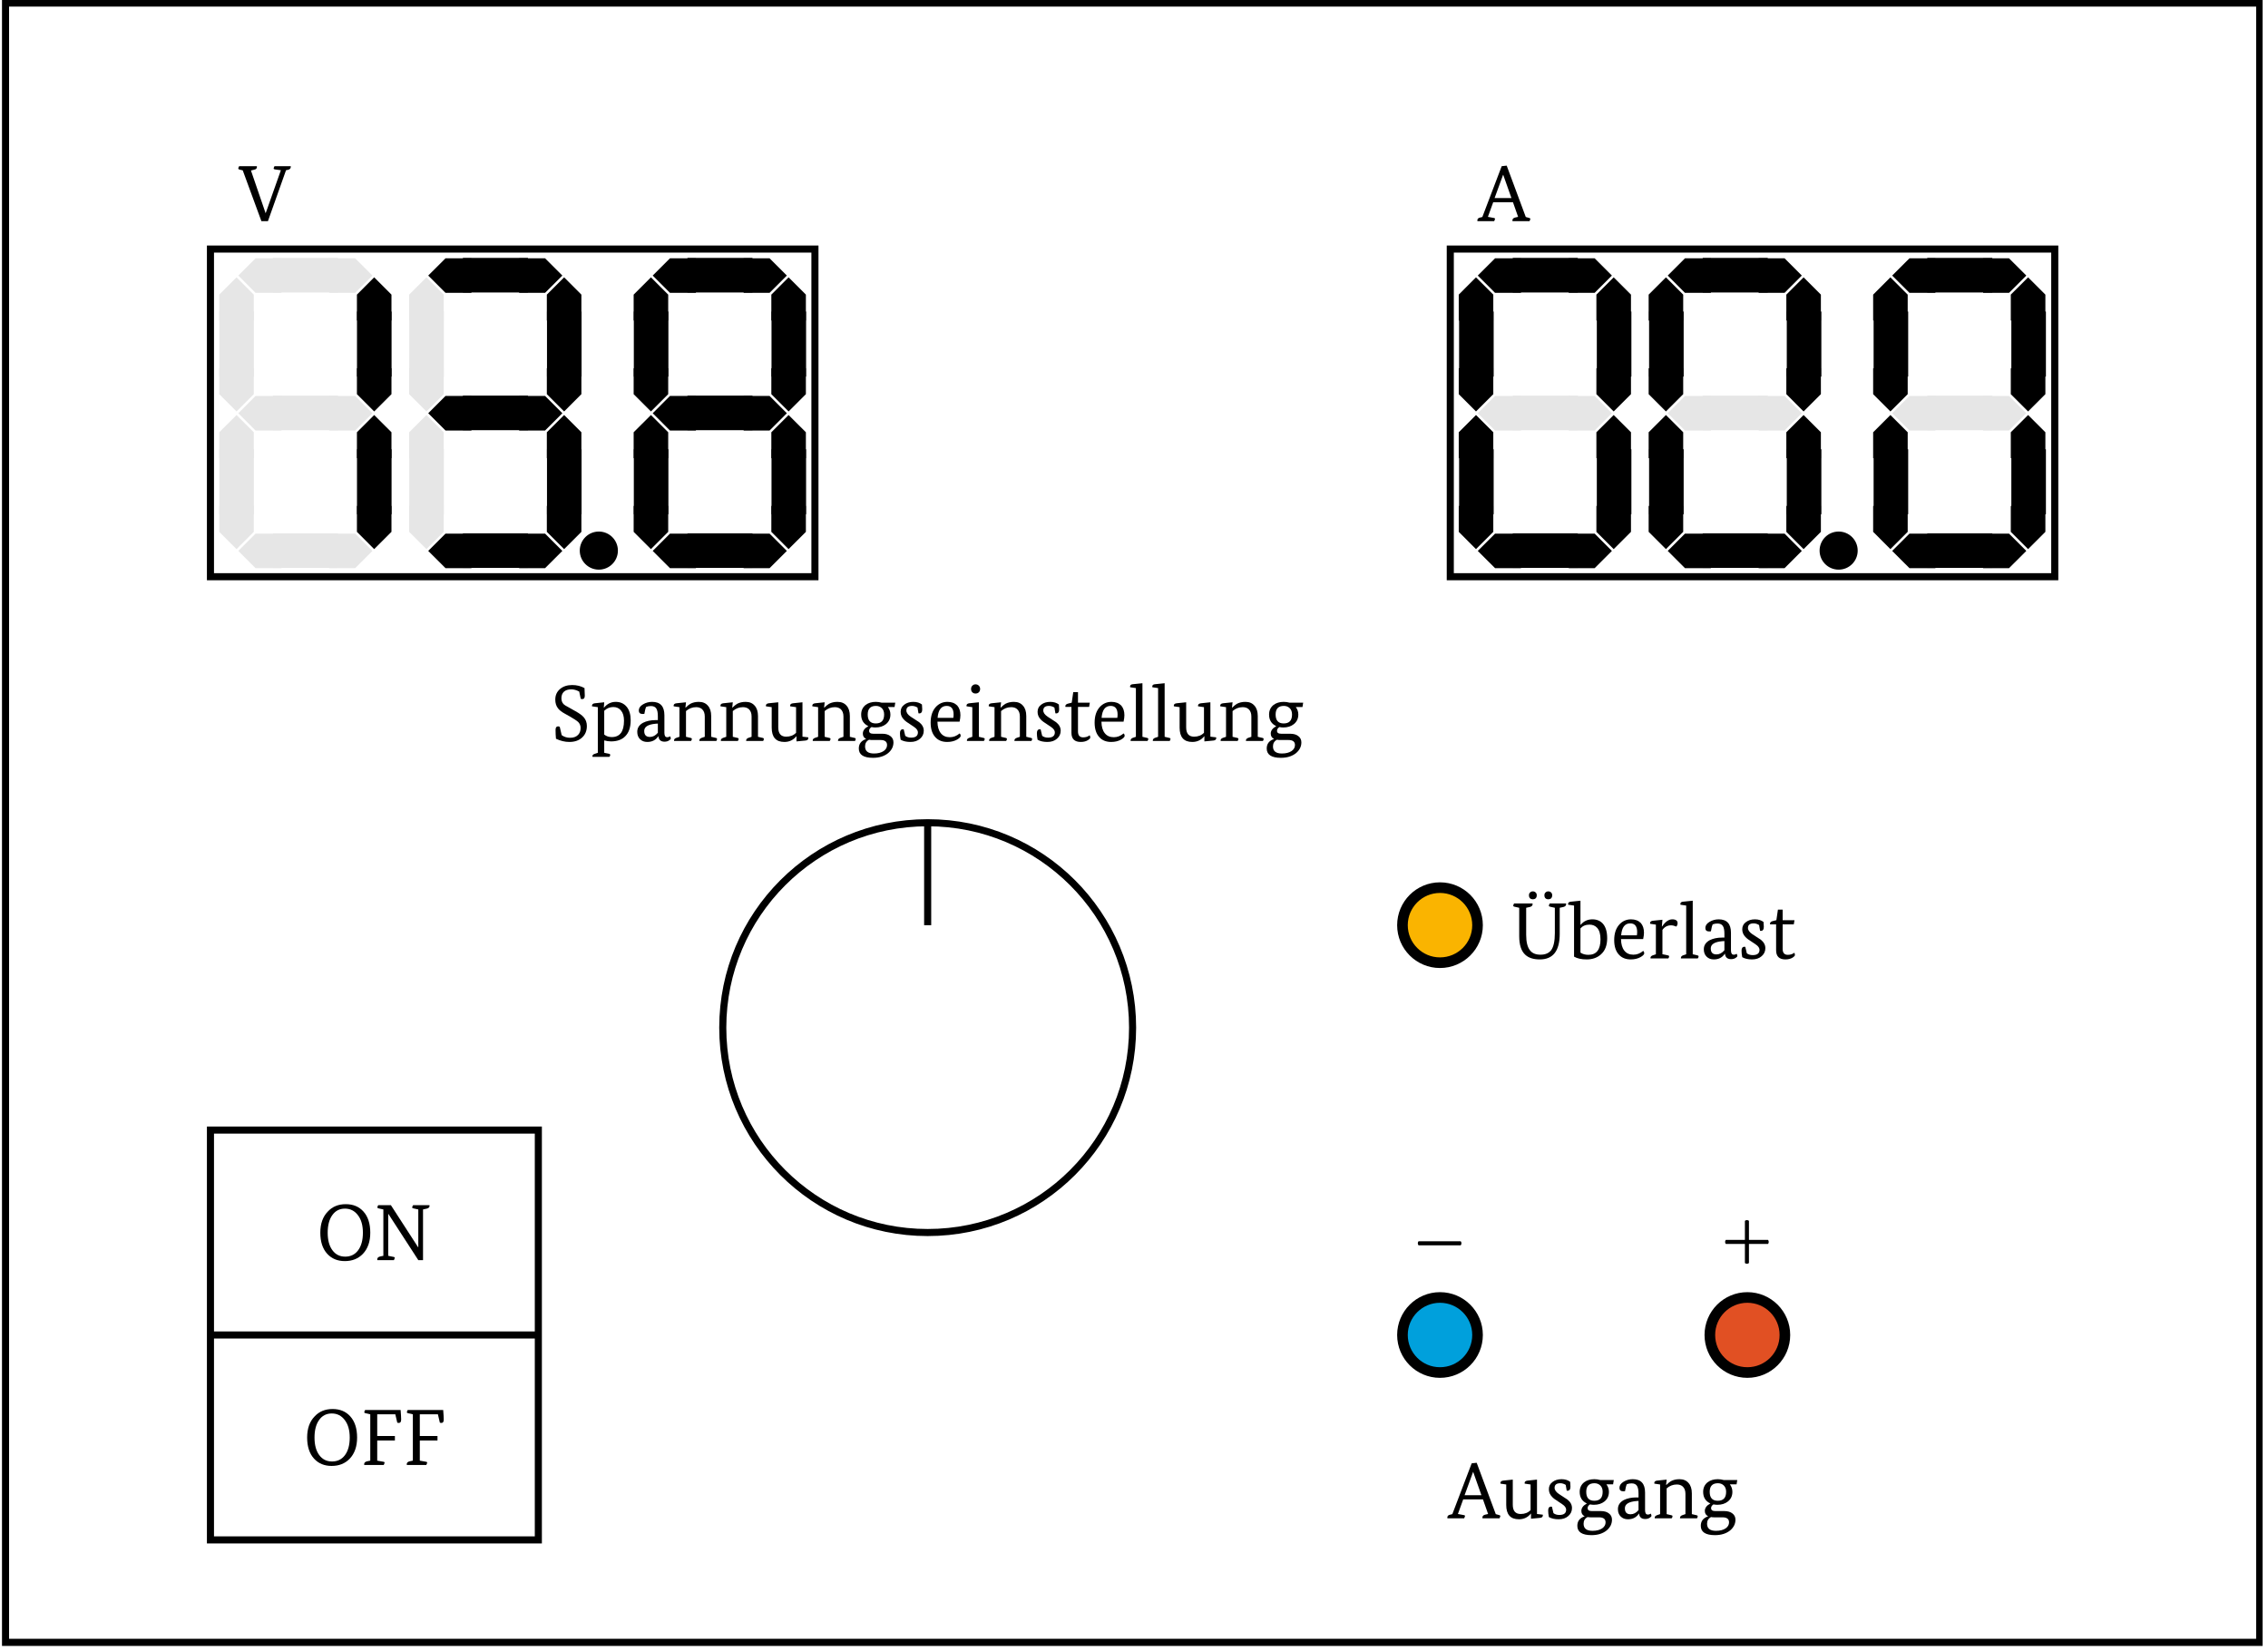<?xml version="1.0" encoding="UTF-8"?>
<svg xmlns="http://www.w3.org/2000/svg" xmlns:xlink="http://www.w3.org/1999/xlink" width="254.617" height="185.393" viewBox="0 0 254.617 185.393">
<defs>
<g>
<g id="glyph-0-0">
<path d="M 5.844 -6.172 C 5.844 -6.141 5.844 -6.113 5.844 -6.094 C 5.844 -5.926 5.742 -5.816 5.547 -5.766 L 5.312 -5.719 L 3.281 0 L 2.547 0 L 0.453 -5.703 L 0.078 -5.797 C -0.004 -5.816 -0.047 -5.859 -0.047 -5.922 C -0.047 -5.973 -0.012 -6.055 0.047 -6.172 L 2.031 -6.172 C 2.039 -6.141 2.047 -6.113 2.047 -6.094 C 2.047 -5.926 1.945 -5.82 1.75 -5.781 L 1.375 -5.688 L 3.016 -0.906 L 3.031 -0.906 L 4.734 -5.719 L 4.047 -5.812 C 3.961 -5.832 3.922 -5.867 3.922 -5.922 C 3.922 -5.961 3.953 -6.047 4.016 -6.172 Z M 5.844 -6.172 "/>
</g>
<g id="glyph-0-1">
<path d="M 4.484 -0.484 L 3.906 -2.125 L 1.688 -2.125 L 1.094 -0.484 L 1.766 -0.359 C 1.848 -0.348 1.891 -0.316 1.891 -0.266 C 1.891 -0.223 1.859 -0.133 1.797 0 L -0.078 0 C -0.086 -0.02 -0.094 -0.047 -0.094 -0.078 C -0.094 -0.254 0.008 -0.363 0.219 -0.406 L 0.469 -0.469 L 2.641 -6.172 L 3.203 -6.234 L 5.344 -0.469 L 5.734 -0.359 C 5.816 -0.336 5.859 -0.305 5.859 -0.266 C 5.859 -0.234 5.828 -0.145 5.766 0 L 3.859 0 C 3.848 -0.02 3.844 -0.047 3.844 -0.078 C 3.844 -0.242 3.941 -0.352 4.141 -0.406 Z M 1.844 -2.594 L 3.734 -2.594 L 2.812 -5.203 L 2.797 -5.203 Z M 1.844 -2.594 "/>
</g>
<g id="glyph-0-2">
<path d="M 2.453 -6.172 C 2.453 -6.141 2.453 -6.113 2.453 -6.094 C 2.453 -5.938 2.352 -5.832 2.156 -5.781 L 1.734 -5.688 L 1.734 -2.656 C 1.734 -1.852 1.875 -1.273 2.156 -0.922 C 2.406 -0.586 2.801 -0.422 3.344 -0.422 C 3.883 -0.422 4.285 -0.594 4.547 -0.938 C 4.816 -1.32 4.953 -1.953 4.953 -2.828 L 4.953 -5.688 L 4.406 -5.812 C 4.32 -5.832 4.281 -5.867 4.281 -5.922 C 4.281 -5.973 4.312 -6.055 4.375 -6.172 L 6.219 -6.172 C 6.219 -6.141 6.219 -6.113 6.219 -6.094 C 6.219 -5.938 6.117 -5.832 5.922 -5.781 L 5.5 -5.688 L 5.5 -2.766 C 5.5 -0.848 4.754 0.109 3.266 0.109 C 2.547 0.109 2 -0.066 1.625 -0.422 C 1.176 -0.836 0.953 -1.531 0.953 -2.5 L 0.953 -5.688 L 0.406 -5.812 C 0.32 -5.832 0.281 -5.867 0.281 -5.922 C 0.281 -5.973 0.312 -6.055 0.375 -6.172 Z M 2.484 -6.641 C 2.359 -6.641 2.254 -6.676 2.172 -6.75 C 2.086 -6.832 2.047 -6.945 2.047 -7.094 C 2.047 -7.227 2.086 -7.332 2.172 -7.406 C 2.254 -7.488 2.359 -7.531 2.484 -7.531 C 2.609 -7.531 2.711 -7.488 2.797 -7.406 C 2.879 -7.332 2.922 -7.227 2.922 -7.094 C 2.922 -6.945 2.879 -6.832 2.797 -6.75 C 2.711 -6.676 2.609 -6.641 2.484 -6.641 Z M 4.219 -6.641 C 4.094 -6.641 3.988 -6.676 3.906 -6.75 C 3.82 -6.832 3.781 -6.945 3.781 -7.094 C 3.781 -7.227 3.82 -7.332 3.906 -7.406 C 3.988 -7.488 4.094 -7.531 4.219 -7.531 C 4.344 -7.531 4.445 -7.488 4.531 -7.406 C 4.613 -7.332 4.656 -7.227 4.656 -7.094 C 4.656 -6.945 4.613 -6.832 4.531 -6.75 C 4.445 -6.676 4.344 -6.641 4.219 -6.641 Z M 4.219 -6.641 "/>
</g>
<g id="glyph-0-3">
<path d="M 0.656 -5.938 L 0 -6.031 C -0.008 -6.051 -0.016 -6.078 -0.016 -6.109 C -0.016 -6.273 0.098 -6.363 0.328 -6.375 L 1.375 -6.484 L 1.375 -3.781 L 1.406 -3.781 C 1.738 -4.188 2.176 -4.391 2.719 -4.391 C 3.195 -4.391 3.582 -4.234 3.875 -3.922 C 4.207 -3.555 4.375 -3.004 4.375 -2.266 C 4.375 -1.473 4.141 -0.867 3.672 -0.453 C 3.254 -0.078 2.723 0.109 2.078 0.109 C 1.484 0.109 1.008 0.004 0.656 -0.203 Z M 2.391 -3.797 C 1.961 -3.797 1.625 -3.656 1.375 -3.375 L 1.375 -0.656 C 1.625 -0.488 1.922 -0.406 2.266 -0.406 C 3.172 -0.406 3.625 -0.988 3.625 -2.156 C 3.625 -2.727 3.5 -3.156 3.25 -3.438 C 3.031 -3.676 2.742 -3.797 2.391 -3.797 Z M 2.391 -3.797 "/>
</g>
<g id="glyph-0-4">
<path d="M 1.156 -2.172 C 1.164 -1.609 1.289 -1.176 1.531 -0.875 C 1.77 -0.57 2.109 -0.422 2.547 -0.422 C 2.941 -0.422 3.305 -0.562 3.641 -0.844 C 3.711 -0.801 3.754 -0.719 3.766 -0.594 C 3.766 -0.457 3.629 -0.312 3.359 -0.156 C 3.047 0.02 2.676 0.109 2.25 0.109 C 1.707 0.109 1.273 -0.055 0.953 -0.391 C 0.578 -0.773 0.391 -1.332 0.391 -2.062 C 0.391 -2.801 0.582 -3.383 0.969 -3.812 C 1.32 -4.195 1.758 -4.391 2.281 -4.391 C 2.738 -4.391 3.102 -4.254 3.375 -3.984 C 3.613 -3.711 3.734 -3.348 3.734 -2.891 C 3.734 -2.691 3.703 -2.453 3.641 -2.172 Z M 2.188 -3.938 C 1.582 -3.938 1.242 -3.488 1.172 -2.594 L 2.938 -2.594 C 2.957 -2.719 2.969 -2.844 2.969 -2.969 C 2.969 -3.613 2.707 -3.938 2.188 -3.938 Z M 2.188 -3.938 "/>
</g>
<g id="glyph-0-5">
<path d="M 0.906 -0.469 L 0.906 -3.797 L 0.266 -3.891 C 0.254 -3.91 0.25 -3.93 0.25 -3.953 C 0.25 -4.117 0.359 -4.211 0.578 -4.234 L 1.641 -4.344 L 1.578 -3.594 L 1.609 -3.594 C 1.961 -4.125 2.344 -4.391 2.75 -4.391 C 3.145 -4.391 3.344 -4.242 3.344 -3.953 C 3.344 -3.828 3.297 -3.703 3.203 -3.578 C 2.984 -3.672 2.785 -3.719 2.609 -3.719 C 2.203 -3.719 1.879 -3.547 1.641 -3.203 L 1.641 -0.469 L 2.266 -0.344 C 2.348 -0.332 2.391 -0.297 2.391 -0.234 C 2.391 -0.148 2.359 -0.07 2.297 0 L 0.312 0 C 0.301 -0.02 0.297 -0.039 0.297 -0.062 C 0.297 -0.195 0.391 -0.297 0.578 -0.359 Z M 0.906 -0.469 "/>
</g>
<g id="glyph-0-6">
<path d="M 0.859 -0.469 L 0.859 -5.938 L 0.219 -6.031 C 0.207 -6.051 0.203 -6.078 0.203 -6.109 C 0.203 -6.273 0.312 -6.363 0.531 -6.375 L 1.594 -6.484 L 1.594 -0.469 L 2.125 -0.344 C 2.207 -0.332 2.25 -0.297 2.25 -0.234 C 2.25 -0.148 2.219 -0.07 2.156 0 L 0.266 0 C 0.266 -0.02 0.266 -0.039 0.266 -0.062 C 0.266 -0.195 0.352 -0.297 0.531 -0.359 Z M 0.859 -0.469 "/>
</g>
<g id="glyph-0-7">
<path d="M 2.656 -2.781 C 2.656 -3.176 2.598 -3.461 2.484 -3.641 C 2.367 -3.828 2.164 -3.922 1.875 -3.922 C 1.688 -3.922 1.508 -3.891 1.344 -3.828 C 1.27 -3.68 1.203 -3.422 1.141 -3.047 C 1.047 -3.035 0.984 -3.031 0.953 -3.031 C 0.66 -3.031 0.516 -3.16 0.516 -3.422 C 0.516 -3.691 0.672 -3.922 0.984 -4.109 C 1.297 -4.297 1.641 -4.391 2.016 -4.391 C 2.93 -4.391 3.391 -3.891 3.391 -2.891 L 3.391 -0.922 C 3.391 -0.586 3.492 -0.422 3.703 -0.422 C 3.836 -0.422 3.941 -0.457 4.016 -0.531 C 4.078 -0.457 4.109 -0.375 4.109 -0.281 C 4.109 -0.219 4.051 -0.148 3.938 -0.078 C 3.801 0.023 3.625 0.078 3.406 0.078 C 2.988 0.078 2.758 -0.125 2.719 -0.531 L 2.703 -0.531 C 2.422 -0.102 2.008 0.109 1.469 0.109 C 1.133 0.109 0.863 0.004 0.656 -0.203 C 0.445 -0.41 0.344 -0.688 0.344 -1.031 C 0.344 -1.469 0.562 -1.805 1 -2.047 C 1.383 -2.242 1.859 -2.344 2.422 -2.344 L 2.656 -2.344 Z M 1.766 -0.453 C 2.098 -0.453 2.395 -0.609 2.656 -0.922 L 2.656 -1.953 L 2.422 -1.938 C 1.555 -1.863 1.125 -1.594 1.125 -1.125 C 1.125 -0.676 1.336 -0.453 1.766 -0.453 Z M 1.766 -0.453 "/>
</g>
<g id="glyph-0-8">
<path d="M 1 -0.578 C 1.176 -0.441 1.395 -0.375 1.656 -0.375 C 2.164 -0.375 2.422 -0.57 2.422 -0.969 C 2.422 -1.125 2.336 -1.281 2.172 -1.438 C 2.066 -1.531 1.875 -1.664 1.594 -1.844 C 1.238 -2.062 0.988 -2.25 0.844 -2.406 C 0.602 -2.656 0.484 -2.941 0.484 -3.266 C 0.484 -3.609 0.617 -3.879 0.891 -4.078 C 1.16 -4.285 1.5 -4.391 1.906 -4.391 C 2.301 -4.391 2.625 -4.289 2.875 -4.094 C 2.895 -3.863 2.906 -3.68 2.906 -3.547 C 2.906 -3.242 2.789 -3.094 2.562 -3.094 C 2.531 -3.094 2.504 -3.098 2.484 -3.109 L 2.375 -3.75 C 2.176 -3.875 1.973 -3.938 1.766 -3.938 C 1.336 -3.938 1.125 -3.766 1.125 -3.422 C 1.125 -3.18 1.289 -2.945 1.625 -2.719 C 1.938 -2.508 2.25 -2.305 2.562 -2.109 C 2.906 -1.836 3.078 -1.52 3.078 -1.156 C 3.078 -0.789 2.938 -0.488 2.656 -0.25 C 2.383 -0.008 2.023 0.109 1.578 0.109 C 1.129 0.109 0.766 0.023 0.484 -0.141 C 0.43 -0.41 0.406 -0.656 0.406 -0.875 C 0.406 -1.164 0.516 -1.312 0.734 -1.312 C 0.766 -1.312 0.797 -1.305 0.828 -1.297 Z M 1 -0.578 "/>
</g>
<g id="glyph-0-9">
<path d="M 0.859 -4.297 L 1.031 -5.484 L 1.562 -5.484 L 1.562 -4.297 L 2.891 -4.297 L 2.812 -3.828 L 1.562 -3.828 L 1.562 -1.078 C 1.562 -0.629 1.754 -0.406 2.141 -0.406 C 2.43 -0.406 2.676 -0.484 2.875 -0.641 C 2.914 -0.578 2.938 -0.488 2.938 -0.375 C 2.938 -0.301 2.859 -0.211 2.703 -0.109 C 2.484 0.035 2.207 0.109 1.875 0.109 C 1.176 0.109 0.828 -0.234 0.828 -0.922 L 0.828 -3.828 L 0.156 -3.828 C 0.145 -3.848 0.141 -3.867 0.141 -3.891 C 0.141 -4.035 0.234 -4.133 0.422 -4.188 Z M 0.859 -4.297 "/>
</g>
<g id="glyph-0-10">
<path d="M 3.203 -5.547 C 2.898 -5.711 2.602 -5.797 2.312 -5.797 C 1.957 -5.797 1.68 -5.707 1.484 -5.531 C 1.297 -5.352 1.203 -5.109 1.203 -4.797 C 1.203 -4.535 1.281 -4.316 1.438 -4.141 C 1.531 -4.047 1.703 -3.938 1.953 -3.812 L 2.781 -3.344 C 3.219 -3.102 3.523 -2.879 3.703 -2.672 C 3.941 -2.398 4.062 -2.07 4.062 -1.688 C 4.062 -1.156 3.891 -0.727 3.547 -0.406 C 3.191 -0.062 2.707 0.109 2.094 0.109 C 1.602 0.109 1.102 -0.008 0.594 -0.25 C 0.562 -0.57 0.547 -0.906 0.547 -1.25 C 0.547 -1.508 0.641 -1.641 0.828 -1.641 C 0.879 -1.641 0.941 -1.625 1.016 -1.594 L 1.234 -0.656 C 1.504 -0.457 1.82 -0.359 2.188 -0.359 C 2.57 -0.359 2.867 -0.469 3.078 -0.688 C 3.266 -0.883 3.359 -1.145 3.359 -1.469 C 3.359 -1.738 3.258 -1.969 3.062 -2.156 C 2.926 -2.281 2.625 -2.477 2.156 -2.75 L 1.594 -3.062 C 1.25 -3.25 0.992 -3.445 0.828 -3.656 C 0.617 -3.926 0.516 -4.254 0.516 -4.641 C 0.516 -5.141 0.695 -5.539 1.062 -5.844 C 1.406 -6.133 1.859 -6.281 2.422 -6.281 C 2.93 -6.281 3.391 -6.164 3.797 -5.938 C 3.816 -5.508 3.828 -5.227 3.828 -5.094 C 3.828 -4.832 3.738 -4.703 3.562 -4.703 C 3.5 -4.703 3.438 -4.711 3.375 -4.734 Z M 3.203 -5.547 "/>
</g>
<g id="glyph-0-11">
<path d="M 0.859 1.328 L 0.859 -3.797 L 0.203 -3.891 C 0.203 -3.91 0.203 -3.93 0.203 -3.953 C 0.203 -4.117 0.312 -4.211 0.531 -4.234 L 1.578 -4.344 L 1.531 -3.75 L 1.562 -3.75 C 1.914 -4.176 2.352 -4.391 2.875 -4.391 C 3.383 -4.391 3.789 -4.207 4.094 -3.844 C 4.395 -3.477 4.547 -2.973 4.547 -2.328 C 4.547 -1.535 4.344 -0.938 3.938 -0.531 C 3.562 -0.145 3.031 0.047 2.344 0.047 C 2.094 0.047 1.836 0.008 1.578 -0.062 L 1.578 1.328 L 2.125 1.438 C 2.207 1.457 2.25 1.5 2.25 1.562 C 2.25 1.645 2.219 1.719 2.156 1.781 L 0.266 1.781 C 0.254 1.758 0.25 1.738 0.25 1.719 C 0.25 1.582 0.344 1.488 0.531 1.438 Z M 2.594 -3.812 C 2.207 -3.812 1.867 -3.672 1.578 -3.391 L 1.578 -0.719 C 1.816 -0.531 2.098 -0.438 2.422 -0.438 C 3.336 -0.438 3.797 -1.051 3.797 -2.281 C 3.797 -2.77 3.688 -3.145 3.469 -3.406 C 3.258 -3.676 2.969 -3.812 2.594 -3.812 Z M 2.594 -3.812 "/>
</g>
<g id="glyph-0-12">
<path d="M 0.906 -0.469 L 0.906 -3.797 L 0.266 -3.891 C 0.254 -3.91 0.25 -3.93 0.25 -3.953 C 0.25 -4.117 0.359 -4.211 0.578 -4.234 L 1.641 -4.344 L 1.578 -3.75 L 1.609 -3.75 C 1.805 -3.945 1.977 -4.086 2.125 -4.172 C 2.395 -4.316 2.711 -4.391 3.078 -4.391 C 3.516 -4.391 3.852 -4.25 4.094 -3.969 C 4.344 -3.695 4.469 -3.305 4.469 -2.797 L 4.469 -0.469 L 5 -0.344 C 5.082 -0.332 5.125 -0.297 5.125 -0.234 C 5.125 -0.148 5.098 -0.07 5.047 0 L 3.141 0 C 3.141 -0.02 3.141 -0.039 3.141 -0.062 C 3.141 -0.195 3.234 -0.297 3.422 -0.359 L 3.75 -0.469 L 3.75 -2.75 C 3.75 -3.113 3.645 -3.391 3.438 -3.578 C 3.27 -3.723 3.051 -3.797 2.781 -3.797 C 2.352 -3.797 1.973 -3.648 1.641 -3.359 L 1.641 -0.469 L 2.172 -0.344 C 2.254 -0.332 2.297 -0.297 2.297 -0.234 C 2.297 -0.148 2.266 -0.07 2.203 0 L 0.312 0 C 0.301 -0.02 0.297 -0.039 0.297 -0.062 C 0.297 -0.195 0.391 -0.297 0.578 -0.359 Z M 0.906 -0.469 "/>
</g>
<g id="glyph-0-13">
<path d="M 0.781 -3.797 L 0.141 -3.891 C 0.129 -3.91 0.125 -3.93 0.125 -3.953 C 0.125 -4.117 0.234 -4.211 0.453 -4.234 L 1.516 -4.344 L 1.516 -1.531 C 1.516 -0.832 1.812 -0.484 2.406 -0.484 C 2.863 -0.484 3.234 -0.629 3.516 -0.922 L 3.516 -3.797 L 2.859 -3.891 C 2.848 -3.91 2.844 -3.93 2.844 -3.953 C 2.844 -4.117 2.957 -4.211 3.188 -4.234 L 4.234 -4.344 L 4.234 -0.484 L 4.891 -0.406 C 4.891 -0.375 4.891 -0.348 4.891 -0.328 C 4.891 -0.16 4.781 -0.066 4.562 -0.047 L 3.562 0.047 L 3.562 -0.531 L 3.547 -0.531 C 3.203 -0.102 2.754 0.109 2.203 0.109 C 1.254 0.109 0.781 -0.426 0.781 -1.5 Z M 0.781 -3.797 "/>
</g>
<g id="glyph-0-14">
<path d="M 0.484 -2.969 C 0.484 -3.414 0.648 -3.773 0.984 -4.047 C 1.285 -4.273 1.664 -4.391 2.125 -4.391 C 2.352 -4.391 2.578 -4.359 2.797 -4.297 L 4.312 -4.297 L 4.234 -3.812 L 3.484 -3.812 C 3.672 -3.562 3.766 -3.281 3.766 -2.969 C 3.766 -2.52 3.598 -2.16 3.266 -1.891 C 2.953 -1.641 2.555 -1.516 2.078 -1.516 C 1.941 -1.516 1.797 -1.531 1.641 -1.562 C 1.461 -1.445 1.375 -1.305 1.375 -1.141 C 1.375 -0.922 1.531 -0.812 1.844 -0.812 L 2.859 -0.812 C 3.242 -0.812 3.547 -0.723 3.766 -0.547 C 3.992 -0.379 4.109 -0.145 4.109 0.156 C 4.109 0.625 3.91 1.023 3.516 1.359 C 3.078 1.711 2.508 1.891 1.812 1.891 C 0.75 1.891 0.219 1.539 0.219 0.844 C 0.219 0.32 0.488 -0.031 1.031 -0.219 L 1.031 -0.234 C 0.789 -0.359 0.672 -0.555 0.672 -0.828 C 0.672 -1.16 0.875 -1.438 1.281 -1.656 L 1.281 -1.672 C 0.75 -1.922 0.484 -2.352 0.484 -2.969 Z M 2.125 -1.969 C 2.75 -1.969 3.062 -2.301 3.062 -2.969 C 3.062 -3.281 2.973 -3.52 2.797 -3.688 C 2.629 -3.852 2.41 -3.938 2.141 -3.938 C 1.523 -3.938 1.219 -3.613 1.219 -2.969 C 1.219 -2.301 1.52 -1.969 2.125 -1.969 Z M 1.719 -0.109 C 1.594 -0.109 1.477 -0.117 1.375 -0.141 C 1.07 0.012 0.922 0.266 0.922 0.609 C 0.922 1.141 1.254 1.406 1.922 1.406 C 2.379 1.406 2.742 1.312 3.016 1.125 C 3.266 0.945 3.391 0.723 3.391 0.453 C 3.391 0.078 3.145 -0.109 2.656 -0.109 Z M 1.719 -0.109 "/>
</g>
<g id="glyph-0-15">
<path d="M 0.906 -0.469 L 0.906 -3.797 L 0.266 -3.891 C 0.254 -3.91 0.25 -3.93 0.25 -3.953 C 0.25 -4.117 0.359 -4.211 0.578 -4.234 L 1.641 -4.344 L 1.641 -0.469 L 2.172 -0.344 C 2.254 -0.332 2.297 -0.297 2.297 -0.234 C 2.297 -0.148 2.266 -0.07 2.203 0 L 0.312 0 C 0.301 -0.02 0.297 -0.039 0.297 -0.062 C 0.297 -0.195 0.391 -0.297 0.578 -0.359 Z M 0.766 -5.844 C 0.766 -5.988 0.812 -6.109 0.906 -6.203 C 1 -6.305 1.117 -6.359 1.266 -6.359 C 1.422 -6.359 1.547 -6.305 1.641 -6.203 C 1.734 -6.109 1.781 -5.988 1.781 -5.844 C 1.781 -5.688 1.734 -5.562 1.641 -5.469 C 1.547 -5.375 1.422 -5.328 1.266 -5.328 C 1.117 -5.328 1 -5.375 0.906 -5.469 C 0.812 -5.562 0.766 -5.688 0.766 -5.844 Z M 0.766 -5.844 "/>
</g>
<g id="glyph-0-16">
<path d="M 3.266 -0.391 C 3.879 -0.391 4.363 -0.629 4.719 -1.109 C 5.07 -1.586 5.25 -2.242 5.25 -3.078 C 5.25 -3.91 5.062 -4.566 4.688 -5.047 C 4.32 -5.535 3.836 -5.781 3.234 -5.781 C 2.629 -5.781 2.156 -5.535 1.812 -5.047 C 1.469 -4.566 1.297 -3.91 1.297 -3.078 C 1.297 -2.242 1.473 -1.586 1.828 -1.109 C 2.18 -0.629 2.66 -0.391 3.266 -0.391 Z M 3.219 0.109 C 2.406 0.109 1.75 -0.16 1.25 -0.703 C 0.727 -1.273 0.469 -2.066 0.469 -3.078 C 0.469 -4.086 0.75 -4.879 1.312 -5.453 C 1.82 -6.004 2.492 -6.281 3.328 -6.281 C 4.16 -6.281 4.82 -6.004 5.312 -5.453 C 5.82 -4.891 6.078 -4.098 6.078 -3.078 C 6.078 -2.078 5.801 -1.285 5.25 -0.703 C 4.727 -0.16 4.051 0.109 3.219 0.109 Z M 3.219 0.109 "/>
</g>
<g id="glyph-0-17">
<path d="M 6.266 -6.172 C 6.273 -6.141 6.281 -6.113 6.281 -6.094 C 6.281 -5.938 6.176 -5.832 5.969 -5.781 L 5.547 -5.688 L 5.547 0 L 5.016 0 L 1.656 -5.188 L 1.641 -5.188 L 1.641 -0.484 L 2.25 -0.359 C 2.332 -0.348 2.375 -0.316 2.375 -0.266 C 2.375 -0.234 2.344 -0.145 2.281 0 L 0.422 0 C 0.41 -0.02 0.406 -0.047 0.406 -0.078 C 0.406 -0.242 0.508 -0.352 0.719 -0.406 L 1.094 -0.484 L 1.094 -5.688 L 0.547 -5.812 C 0.461 -5.832 0.422 -5.867 0.422 -5.922 C 0.422 -5.973 0.453 -6.055 0.516 -6.172 L 1.938 -6.172 L 5 -1.438 L 5.016 -1.438 L 5.016 -5.688 L 4.453 -5.812 C 4.367 -5.832 4.328 -5.867 4.328 -5.922 C 4.328 -5.973 4.363 -6.055 4.438 -6.172 Z M 6.266 -6.172 "/>
</g>
<g id="glyph-0-18">
<path d="M 4.5 -6.172 C 4.539 -5.672 4.562 -5.316 4.562 -5.109 C 4.562 -4.848 4.477 -4.719 4.312 -4.719 C 4.25 -4.719 4.188 -4.727 4.125 -4.75 L 3.906 -5.688 L 1.875 -5.688 L 1.875 -3.25 L 3.859 -3.25 L 3.859 -2.75 L 1.875 -2.75 L 1.875 -0.484 L 2.578 -0.359 C 2.66 -0.348 2.703 -0.316 2.703 -0.266 C 2.703 -0.234 2.672 -0.145 2.609 0 L 0.422 0 C 0.41 -0.02 0.406 -0.047 0.406 -0.078 C 0.406 -0.242 0.508 -0.352 0.719 -0.406 L 1.094 -0.484 L 1.094 -5.688 L 0.547 -5.812 C 0.461 -5.832 0.422 -5.867 0.422 -5.922 C 0.422 -5.973 0.453 -6.055 0.516 -6.172 Z M 4.5 -6.172 "/>
</g>
<g id="glyph-1-0">
<path d="M 2.672 0.047 C 2.781 0.156 3.016 0.156 3.125 0.047 L 3.125 -2.094 L 5.266 -2.094 C 5.375 -2.203 5.375 -2.438 5.266 -2.547 L 3.125 -2.547 L 3.125 -4.688 C 3.016 -4.797 2.781 -4.797 2.672 -4.688 L 2.672 -2.547 L 0.531 -2.547 C 0.422 -2.438 0.422 -2.203 0.531 -2.094 L 2.672 -2.094 Z M 2.672 0.047 "/>
</g>
<g id="glyph-1-1">
<path d="M 0.531 -2.547 C 0.422 -2.438 0.422 -2.203 0.531 -2.094 L 5.266 -2.094 C 5.375 -2.203 5.375 -2.438 5.266 -2.547 Z M 0.531 -2.547 "/>
</g>
</g>
<clipPath id="clip-0">
<path clip-rule="nonzero" d="M 0.223 0 L 254.012 0 L 254.012 184.789 L 0.223 184.789 Z M 0.223 0 "/>
</clipPath>
</defs>
<g clip-path="url(#clip-0)">
<path fill="none" stroke-width="0.797" stroke-linecap="butt" stroke-linejoin="miter" stroke="rgb(0%, 0%, 0%)" stroke-opacity="1" stroke-miterlimit="10" d="M -0 0.001 L -0 184.599 L 253.824 184.599 L 253.824 0.001 Z M -0 0.001 " transform="matrix(0.997, 0, 0, -0.997, 0.621, 184.391)"/>
</g>
<path fill="none" stroke-width="3.893" stroke-linecap="butt" stroke-linejoin="miter" stroke="rgb(89.999%, 89.999%, 89.999%)" stroke-opacity="1" stroke-miterlimit="10" d="M 30.11 153.956 L 37.431 153.956 " transform="matrix(0.997, 0, 0, -0.997, 0.621, 184.391)"/>
<path fill-rule="nonzero" fill="rgb(89.999%, 89.999%, 89.999%)" fill-opacity="1" d="M 31.602 32.879 L 28.691 32.879 L 26.754 30.938 L 28.691 29 L 31.602 29 Z M 31.602 32.879 "/>
<path fill-rule="nonzero" fill="rgb(89.999%, 89.999%, 89.999%)" fill-opacity="1" d="M 36.961 29 L 39.871 29 L 41.812 30.938 L 39.871 32.879 L 36.961 32.879 Z M 36.961 29 "/>
<path fill="none" stroke-width="3.893" stroke-linecap="butt" stroke-linejoin="miter" stroke="rgb(0%, 0%, 0%)" stroke-opacity="1" stroke-miterlimit="10" d="M 41.522 149.865 L 41.522 142.54 " transform="matrix(0.997, 0, 0, -0.997, 0.621, 184.391)"/>
<path fill-rule="nonzero" fill="rgb(0%, 0%, 0%)" fill-opacity="1" d="M 40.07 35.988 L 40.07 33.078 L 42.008 31.137 L 43.949 33.078 L 43.949 35.988 Z M 40.07 35.988 "/>
<path fill-rule="nonzero" fill="rgb(0%, 0%, 0%)" fill-opacity="1" d="M 43.949 41.344 L 43.949 44.254 L 42.008 46.195 L 40.07 44.254 L 40.07 41.344 Z M 43.949 41.344 "/>
<path fill="none" stroke-width="3.893" stroke-linecap="butt" stroke-linejoin="miter" stroke="rgb(0%, 0%, 0%)" stroke-opacity="1" stroke-miterlimit="10" d="M 41.522 134.357 L 41.522 127.036 " transform="matrix(0.997, 0, 0, -0.997, 0.621, 184.391)"/>
<path fill-rule="nonzero" fill="rgb(0%, 0%, 0%)" fill-opacity="1" d="M 40.07 51.441 L 40.07 48.531 L 42.008 46.594 L 43.949 48.531 L 43.949 51.441 Z M 40.07 51.441 "/>
<path fill-rule="nonzero" fill="rgb(0%, 0%, 0%)" fill-opacity="1" d="M 43.949 56.801 L 43.949 59.711 L 42.008 61.652 L 40.07 59.711 L 40.07 56.801 Z M 43.949 56.801 "/>
<path fill="none" stroke-width="3.893" stroke-linecap="butt" stroke-linejoin="miter" stroke="rgb(89.999%, 89.999%, 89.999%)" stroke-opacity="1" stroke-miterlimit="10" d="M 37.431 122.941 L 30.11 122.941 " transform="matrix(0.997, 0, 0, -0.997, 0.621, 184.391)"/>
<path fill-rule="nonzero" fill="rgb(89.999%, 89.999%, 89.999%)" fill-opacity="1" d="M 36.961 59.91 L 39.871 59.91 L 41.812 61.852 L 39.871 63.789 L 36.961 63.789 Z M 36.961 59.91 "/>
<path fill-rule="nonzero" fill="rgb(89.999%, 89.999%, 89.999%)" fill-opacity="1" d="M 31.602 63.789 L 28.691 63.789 L 26.754 61.852 L 28.691 59.91 L 31.602 59.91 Z M 31.602 63.789 "/>
<path fill="none" stroke-width="3.893" stroke-linecap="butt" stroke-linejoin="miter" stroke="rgb(89.999%, 89.999%, 89.999%)" stroke-opacity="1" stroke-miterlimit="10" d="M 26.018 127.036 L 26.018 134.357 " transform="matrix(0.997, 0, 0, -0.997, 0.621, 184.391)"/>
<path fill-rule="nonzero" fill="rgb(89.999%, 89.999%, 89.999%)" fill-opacity="1" d="M 28.492 56.801 L 28.492 59.711 L 26.555 61.652 L 24.613 59.711 L 24.613 56.801 Z M 28.492 56.801 "/>
<path fill-rule="nonzero" fill="rgb(89.999%, 89.999%, 89.999%)" fill-opacity="1" d="M 24.613 51.441 L 24.613 48.531 L 26.555 46.594 L 28.492 48.531 L 28.492 51.441 Z M 24.613 51.441 "/>
<path fill="none" stroke-width="3.893" stroke-linecap="butt" stroke-linejoin="miter" stroke="rgb(89.999%, 89.999%, 89.999%)" stroke-opacity="1" stroke-miterlimit="10" d="M 26.018 142.54 L 26.018 149.865 " transform="matrix(0.997, 0, 0, -0.997, 0.621, 184.391)"/>
<path fill-rule="nonzero" fill="rgb(89.999%, 89.999%, 89.999%)" fill-opacity="1" d="M 28.492 41.344 L 28.492 44.254 L 26.555 46.195 L 24.613 44.254 L 24.613 41.344 Z M 28.492 41.344 "/>
<path fill-rule="nonzero" fill="rgb(89.999%, 89.999%, 89.999%)" fill-opacity="1" d="M 24.613 35.988 L 24.613 33.078 L 26.555 31.137 L 28.492 33.078 L 28.492 35.988 Z M 24.613 35.988 "/>
<path fill="none" stroke-width="3.893" stroke-linecap="butt" stroke-linejoin="miter" stroke="rgb(89.999%, 89.999%, 89.999%)" stroke-opacity="1" stroke-miterlimit="10" d="M 30.11 138.449 L 37.431 138.449 " transform="matrix(0.997, 0, 0, -0.997, 0.621, 184.391)"/>
<path fill-rule="nonzero" fill="rgb(89.999%, 89.999%, 89.999%)" fill-opacity="1" d="M 31.602 48.336 L 28.691 48.336 L 26.754 46.395 L 28.691 44.453 L 31.602 44.453 Z M 31.602 48.336 "/>
<path fill-rule="nonzero" fill="rgb(89.999%, 89.999%, 89.999%)" fill-opacity="1" d="M 36.961 44.453 L 39.871 44.453 L 41.812 46.395 L 39.871 48.336 L 36.961 48.336 Z M 36.961 44.453 "/>
<path fill="none" stroke-width="3.893" stroke-linecap="butt" stroke-linejoin="miter" stroke="rgb(0%, 0%, 0%)" stroke-opacity="1" stroke-miterlimit="10" d="M 51.5 153.956 L 58.825 153.956 " transform="matrix(0.997, 0, 0, -0.997, 0.621, 184.391)"/>
<path fill-rule="nonzero" fill="rgb(0%, 0%, 0%)" fill-opacity="1" d="M 52.926 32.879 L 50.016 32.879 L 48.074 30.938 L 50.016 29 L 52.926 29 Z M 52.926 32.879 "/>
<path fill-rule="nonzero" fill="rgb(0%, 0%, 0%)" fill-opacity="1" d="M 58.281 29 L 61.191 29 L 63.133 30.938 L 61.191 32.879 L 58.281 32.879 Z M 58.281 29 "/>
<path fill="none" stroke-width="3.893" stroke-linecap="butt" stroke-linejoin="miter" stroke="rgb(0%, 0%, 0%)" stroke-opacity="1" stroke-miterlimit="10" d="M 62.916 149.865 L 62.916 142.54 " transform="matrix(0.997, 0, 0, -0.997, 0.621, 184.391)"/>
<path fill-rule="nonzero" fill="rgb(0%, 0%, 0%)" fill-opacity="1" d="M 61.391 35.988 L 61.391 33.078 L 63.332 31.137 L 65.27 33.078 L 65.27 35.988 Z M 61.391 35.988 "/>
<path fill-rule="nonzero" fill="rgb(0%, 0%, 0%)" fill-opacity="1" d="M 65.27 41.344 L 65.27 44.254 L 63.332 46.195 L 61.391 44.254 L 61.391 41.344 Z M 65.27 41.344 "/>
<path fill="none" stroke-width="3.893" stroke-linecap="butt" stroke-linejoin="miter" stroke="rgb(0%, 0%, 0%)" stroke-opacity="1" stroke-miterlimit="10" d="M 62.916 134.357 L 62.916 127.036 " transform="matrix(0.997, 0, 0, -0.997, 0.621, 184.391)"/>
<path fill-rule="nonzero" fill="rgb(0%, 0%, 0%)" fill-opacity="1" d="M 61.391 51.441 L 61.391 48.531 L 63.332 46.594 L 65.27 48.531 L 65.27 51.441 Z M 61.391 51.441 "/>
<path fill-rule="nonzero" fill="rgb(0%, 0%, 0%)" fill-opacity="1" d="M 65.27 56.801 L 65.27 59.711 L 63.332 61.652 L 61.391 59.711 L 61.391 56.801 Z M 65.27 56.801 "/>
<path fill="none" stroke-width="3.893" stroke-linecap="butt" stroke-linejoin="miter" stroke="rgb(0%, 0%, 0%)" stroke-opacity="1" stroke-miterlimit="10" d="M 58.825 122.941 L 51.5 122.941 " transform="matrix(0.997, 0, 0, -0.997, 0.621, 184.391)"/>
<path fill-rule="nonzero" fill="rgb(0%, 0%, 0%)" fill-opacity="1" d="M 58.281 59.91 L 61.191 59.91 L 63.133 61.852 L 61.191 63.789 L 58.281 63.789 Z M 58.281 59.91 "/>
<path fill-rule="nonzero" fill="rgb(0%, 0%, 0%)" fill-opacity="1" d="M 52.926 63.789 L 50.016 63.789 L 48.074 61.852 L 50.016 59.91 L 52.926 59.91 Z M 52.926 63.789 "/>
<path fill="none" stroke-width="3.893" stroke-linecap="butt" stroke-linejoin="miter" stroke="rgb(89.999%, 89.999%, 89.999%)" stroke-opacity="1" stroke-miterlimit="10" d="M 47.408 127.036 L 47.408 134.357 " transform="matrix(0.997, 0, 0, -0.997, 0.621, 184.391)"/>
<path fill-rule="nonzero" fill="rgb(89.999%, 89.999%, 89.999%)" fill-opacity="1" d="M 49.816 56.801 L 49.816 59.711 L 47.875 61.652 L 45.934 59.711 L 45.934 56.801 Z M 49.816 56.801 "/>
<path fill-rule="nonzero" fill="rgb(89.999%, 89.999%, 89.999%)" fill-opacity="1" d="M 45.934 51.441 L 45.934 48.531 L 47.875 46.594 L 49.816 48.531 L 49.816 51.441 Z M 45.934 51.441 "/>
<path fill="none" stroke-width="3.893" stroke-linecap="butt" stroke-linejoin="miter" stroke="rgb(89.999%, 89.999%, 89.999%)" stroke-opacity="1" stroke-miterlimit="10" d="M 47.408 142.54 L 47.408 149.865 " transform="matrix(0.997, 0, 0, -0.997, 0.621, 184.391)"/>
<path fill-rule="nonzero" fill="rgb(89.999%, 89.999%, 89.999%)" fill-opacity="1" d="M 49.816 41.344 L 49.816 44.254 L 47.875 46.195 L 45.934 44.254 L 45.934 41.344 Z M 49.816 41.344 "/>
<path fill-rule="nonzero" fill="rgb(89.999%, 89.999%, 89.999%)" fill-opacity="1" d="M 45.934 35.988 L 45.934 33.078 L 47.875 31.137 L 49.816 33.078 L 49.816 35.988 Z M 45.934 35.988 "/>
<path fill="none" stroke-width="3.893" stroke-linecap="butt" stroke-linejoin="miter" stroke="rgb(0%, 0%, 0%)" stroke-opacity="1" stroke-miterlimit="10" d="M 51.5 138.449 L 58.825 138.449 " transform="matrix(0.997, 0, 0, -0.997, 0.621, 184.391)"/>
<path fill-rule="nonzero" fill="rgb(0%, 0%, 0%)" fill-opacity="1" d="M 52.926 48.336 L 50.016 48.336 L 48.074 46.395 L 50.016 44.453 L 52.926 44.453 Z M 52.926 48.336 "/>
<path fill-rule="nonzero" fill="rgb(0%, 0%, 0%)" fill-opacity="1" d="M 58.281 44.453 L 61.191 44.453 L 63.133 46.395 L 61.191 48.336 L 58.281 48.336 Z M 58.281 44.453 "/>
<path fill-rule="nonzero" fill="rgb(0%, 0%, 0%)" fill-opacity="1" stroke-width="0.399" stroke-linecap="butt" stroke-linejoin="miter" stroke="rgb(0%, 0%, 0%)" stroke-opacity="1" stroke-miterlimit="10" d="M 68.755 122.941 C 68.755 124.019 67.881 124.889 66.808 124.889 C 65.734 124.889 64.86 124.019 64.86 122.941 C 64.86 121.867 65.734 120.997 66.808 120.997 C 67.881 120.997 68.755 121.867 68.755 122.941 Z M 68.755 122.941 " transform="matrix(0.997, 0, 0, -0.997, 0.621, 184.391)"/>
<path fill="none" stroke-width="3.893" stroke-linecap="butt" stroke-linejoin="miter" stroke="rgb(0%, 0%, 0%)" stroke-opacity="1" stroke-miterlimit="10" d="M 76.786 153.956 L 84.106 153.956 " transform="matrix(0.997, 0, 0, -0.997, 0.621, 184.391)"/>
<path fill-rule="nonzero" fill="rgb(0%, 0%, 0%)" fill-opacity="1" d="M 78.125 32.879 L 75.215 32.879 L 73.277 30.938 L 75.215 29 L 78.125 29 Z M 78.125 32.879 "/>
<path fill-rule="nonzero" fill="rgb(0%, 0%, 0%)" fill-opacity="1" d="M 83.484 29 L 86.395 29 L 88.336 30.938 L 86.395 32.879 L 83.484 32.879 Z M 83.484 29 "/>
<path fill="none" stroke-width="3.893" stroke-linecap="butt" stroke-linejoin="miter" stroke="rgb(0%, 0%, 0%)" stroke-opacity="1" stroke-miterlimit="10" d="M 88.198 149.865 L 88.198 142.54 " transform="matrix(0.997, 0, 0, -0.997, 0.621, 184.391)"/>
<path fill-rule="nonzero" fill="rgb(0%, 0%, 0%)" fill-opacity="1" d="M 86.594 35.988 L 86.594 33.078 L 88.531 31.137 L 90.473 33.078 L 90.473 35.988 Z M 86.594 35.988 "/>
<path fill-rule="nonzero" fill="rgb(0%, 0%, 0%)" fill-opacity="1" d="M 90.473 41.344 L 90.473 44.254 L 88.531 46.195 L 86.594 44.254 L 86.594 41.344 Z M 90.473 41.344 "/>
<path fill="none" stroke-width="3.893" stroke-linecap="butt" stroke-linejoin="miter" stroke="rgb(0%, 0%, 0%)" stroke-opacity="1" stroke-miterlimit="10" d="M 88.198 134.357 L 88.198 127.036 " transform="matrix(0.997, 0, 0, -0.997, 0.621, 184.391)"/>
<path fill-rule="nonzero" fill="rgb(0%, 0%, 0%)" fill-opacity="1" d="M 86.594 51.441 L 86.594 48.531 L 88.531 46.594 L 90.473 48.531 L 90.473 51.441 Z M 86.594 51.441 "/>
<path fill-rule="nonzero" fill="rgb(0%, 0%, 0%)" fill-opacity="1" d="M 90.473 56.801 L 90.473 59.711 L 88.531 61.652 L 86.594 59.711 L 86.594 56.801 Z M 90.473 56.801 "/>
<path fill="none" stroke-width="3.893" stroke-linecap="butt" stroke-linejoin="miter" stroke="rgb(0%, 0%, 0%)" stroke-opacity="1" stroke-miterlimit="10" d="M 84.106 122.941 L 76.786 122.941 " transform="matrix(0.997, 0, 0, -0.997, 0.621, 184.391)"/>
<path fill-rule="nonzero" fill="rgb(0%, 0%, 0%)" fill-opacity="1" d="M 83.484 59.91 L 86.395 59.91 L 88.336 61.852 L 86.395 63.789 L 83.484 63.789 Z M 83.484 59.91 "/>
<path fill-rule="nonzero" fill="rgb(0%, 0%, 0%)" fill-opacity="1" d="M 78.125 63.789 L 75.215 63.789 L 73.277 61.852 L 75.215 59.91 L 78.125 59.91 Z M 78.125 63.789 "/>
<path fill="none" stroke-width="3.893" stroke-linecap="butt" stroke-linejoin="miter" stroke="rgb(0%, 0%, 0%)" stroke-opacity="1" stroke-miterlimit="10" d="M 72.694 127.036 L 72.694 134.357 " transform="matrix(0.997, 0, 0, -0.997, 0.621, 184.391)"/>
<path fill-rule="nonzero" fill="rgb(0%, 0%, 0%)" fill-opacity="1" d="M 75.016 56.801 L 75.016 59.711 L 73.078 61.652 L 71.137 59.711 L 71.137 56.801 Z M 75.016 56.801 "/>
<path fill-rule="nonzero" fill="rgb(0%, 0%, 0%)" fill-opacity="1" d="M 71.137 51.441 L 71.137 48.531 L 73.078 46.594 L 75.016 48.531 L 75.016 51.441 Z M 71.137 51.441 "/>
<path fill="none" stroke-width="3.893" stroke-linecap="butt" stroke-linejoin="miter" stroke="rgb(0%, 0%, 0%)" stroke-opacity="1" stroke-miterlimit="10" d="M 72.694 142.54 L 72.694 149.865 " transform="matrix(0.997, 0, 0, -0.997, 0.621, 184.391)"/>
<path fill-rule="nonzero" fill="rgb(0%, 0%, 0%)" fill-opacity="1" d="M 75.016 41.344 L 75.016 44.254 L 73.078 46.195 L 71.137 44.254 L 71.137 41.344 Z M 75.016 41.344 "/>
<path fill-rule="nonzero" fill="rgb(0%, 0%, 0%)" fill-opacity="1" d="M 71.137 35.988 L 71.137 33.078 L 73.078 31.137 L 75.016 33.078 L 75.016 35.988 Z M 71.137 35.988 "/>
<path fill="none" stroke-width="3.893" stroke-linecap="butt" stroke-linejoin="miter" stroke="rgb(0%, 0%, 0%)" stroke-opacity="1" stroke-miterlimit="10" d="M 76.786 138.449 L 84.106 138.449 " transform="matrix(0.997, 0, 0, -0.997, 0.621, 184.391)"/>
<path fill-rule="nonzero" fill="rgb(0%, 0%, 0%)" fill-opacity="1" d="M 78.125 48.336 L 75.215 48.336 L 73.277 46.395 L 75.215 44.453 L 78.125 44.453 Z M 78.125 48.336 "/>
<path fill-rule="nonzero" fill="rgb(0%, 0%, 0%)" fill-opacity="1" d="M 83.484 44.453 L 86.395 44.453 L 88.336 46.395 L 86.395 48.336 L 83.484 48.336 Z M 83.484 44.453 "/>
<path fill="none" stroke-width="3.893" stroke-linecap="butt" stroke-linejoin="miter" stroke="rgb(0%, 0%, 0%)" stroke-opacity="1" stroke-miterlimit="10" d="M 216.39 153.956 L 223.714 153.956 " transform="matrix(0.997, 0, 0, -0.997, 0.621, 184.391)"/>
<path fill-rule="nonzero" fill="rgb(0%, 0%, 0%)" fill-opacity="1" d="M 217.277 32.879 L 214.367 32.879 L 212.426 30.938 L 214.367 29 L 217.277 29 Z M 217.277 32.879 "/>
<path fill-rule="nonzero" fill="rgb(0%, 0%, 0%)" fill-opacity="1" d="M 222.637 29 L 225.543 29 L 227.484 30.938 L 225.543 32.879 L 222.637 32.879 Z M 222.637 29 "/>
<path fill="none" stroke-width="3.893" stroke-linecap="butt" stroke-linejoin="miter" stroke="rgb(0%, 0%, 0%)" stroke-opacity="1" stroke-miterlimit="10" d="M 227.806 149.865 L 227.806 142.54 " transform="matrix(0.997, 0, 0, -0.997, 0.621, 184.391)"/>
<path fill-rule="nonzero" fill="rgb(0%, 0%, 0%)" fill-opacity="1" d="M 225.742 35.988 L 225.742 33.078 L 227.684 31.137 L 229.625 33.078 L 229.625 35.988 Z M 225.742 35.988 "/>
<path fill-rule="nonzero" fill="rgb(0%, 0%, 0%)" fill-opacity="1" d="M 229.625 41.344 L 229.625 44.254 L 227.684 46.195 L 225.742 44.254 L 225.742 41.344 Z M 229.625 41.344 "/>
<path fill="none" stroke-width="3.893" stroke-linecap="butt" stroke-linejoin="miter" stroke="rgb(0%, 0%, 0%)" stroke-opacity="1" stroke-miterlimit="10" d="M 227.806 134.357 L 227.806 127.036 " transform="matrix(0.997, 0, 0, -0.997, 0.621, 184.391)"/>
<path fill-rule="nonzero" fill="rgb(0%, 0%, 0%)" fill-opacity="1" d="M 225.742 51.441 L 225.742 48.531 L 227.684 46.594 L 229.625 48.531 L 229.625 51.441 Z M 225.742 51.441 "/>
<path fill-rule="nonzero" fill="rgb(0%, 0%, 0%)" fill-opacity="1" d="M 229.625 56.801 L 229.625 59.711 L 227.684 61.652 L 225.742 59.711 L 225.742 56.801 Z M 229.625 56.801 "/>
<path fill="none" stroke-width="3.893" stroke-linecap="butt" stroke-linejoin="miter" stroke="rgb(0%, 0%, 0%)" stroke-opacity="1" stroke-miterlimit="10" d="M 223.714 122.941 L 216.39 122.941 " transform="matrix(0.997, 0, 0, -0.997, 0.621, 184.391)"/>
<path fill-rule="nonzero" fill="rgb(0%, 0%, 0%)" fill-opacity="1" d="M 222.637 59.91 L 225.543 59.91 L 227.484 61.852 L 225.543 63.789 L 222.637 63.789 Z M 222.637 59.91 "/>
<path fill-rule="nonzero" fill="rgb(0%, 0%, 0%)" fill-opacity="1" d="M 217.277 63.789 L 214.367 63.789 L 212.426 61.852 L 214.367 59.91 L 217.277 59.91 Z M 217.277 63.789 "/>
<path fill="none" stroke-width="3.893" stroke-linecap="butt" stroke-linejoin="miter" stroke="rgb(0%, 0%, 0%)" stroke-opacity="1" stroke-miterlimit="10" d="M 212.298 127.036 L 212.298 134.357 " transform="matrix(0.997, 0, 0, -0.997, 0.621, 184.391)"/>
<path fill-rule="nonzero" fill="rgb(0%, 0%, 0%)" fill-opacity="1" d="M 214.168 56.801 L 214.168 59.711 L 212.227 61.652 L 210.289 59.711 L 210.289 56.801 Z M 214.168 56.801 "/>
<path fill-rule="nonzero" fill="rgb(0%, 0%, 0%)" fill-opacity="1" d="M 210.289 51.441 L 210.289 48.531 L 212.227 46.594 L 214.168 48.531 L 214.168 51.441 Z M 210.289 51.441 "/>
<path fill="none" stroke-width="3.893" stroke-linecap="butt" stroke-linejoin="miter" stroke="rgb(0%, 0%, 0%)" stroke-opacity="1" stroke-miterlimit="10" d="M 212.298 142.54 L 212.298 149.865 " transform="matrix(0.997, 0, 0, -0.997, 0.621, 184.391)"/>
<path fill-rule="nonzero" fill="rgb(0%, 0%, 0%)" fill-opacity="1" d="M 214.168 41.344 L 214.168 44.254 L 212.227 46.195 L 210.289 44.254 L 210.289 41.344 Z M 214.168 41.344 "/>
<path fill-rule="nonzero" fill="rgb(0%, 0%, 0%)" fill-opacity="1" d="M 210.289 35.988 L 210.289 33.078 L 212.227 31.137 L 214.168 33.078 L 214.168 35.988 Z M 210.289 35.988 "/>
<path fill="none" stroke-width="3.893" stroke-linecap="butt" stroke-linejoin="miter" stroke="rgb(89.999%, 89.999%, 89.999%)" stroke-opacity="1" stroke-miterlimit="10" d="M 216.39 138.449 L 223.714 138.449 " transform="matrix(0.997, 0, 0, -0.997, 0.621, 184.391)"/>
<path fill-rule="nonzero" fill="rgb(89.999%, 89.999%, 89.999%)" fill-opacity="1" d="M 217.277 48.336 L 214.367 48.336 L 212.426 46.395 L 214.367 44.453 L 217.277 44.453 Z M 217.277 48.336 "/>
<path fill-rule="nonzero" fill="rgb(89.999%, 89.999%, 89.999%)" fill-opacity="1" d="M 222.637 44.453 L 225.543 44.453 L 227.484 46.395 L 225.543 48.336 L 222.637 48.336 Z M 222.637 44.453 "/>
<path fill="none" stroke-width="3.893" stroke-linecap="butt" stroke-linejoin="miter" stroke="rgb(0%, 0%, 0%)" stroke-opacity="1" stroke-miterlimit="10" d="M 191.108 153.956 L 198.429 153.956 " transform="matrix(0.997, 0, 0, -0.997, 0.621, 184.391)"/>
<path fill-rule="nonzero" fill="rgb(0%, 0%, 0%)" fill-opacity="1" d="M 192.074 32.879 L 189.164 32.879 L 187.227 30.938 L 189.164 29 L 192.074 29 Z M 192.074 32.879 "/>
<path fill-rule="nonzero" fill="rgb(0%, 0%, 0%)" fill-opacity="1" d="M 197.434 29 L 200.344 29 L 202.281 30.938 L 200.344 32.879 L 197.434 32.879 Z M 197.434 29 "/>
<path fill="none" stroke-width="3.893" stroke-linecap="butt" stroke-linejoin="miter" stroke="rgb(0%, 0%, 0%)" stroke-opacity="1" stroke-miterlimit="10" d="M 202.52 149.865 L 202.52 142.54 " transform="matrix(0.997, 0, 0, -0.997, 0.621, 184.391)"/>
<path fill-rule="nonzero" fill="rgb(0%, 0%, 0%)" fill-opacity="1" d="M 200.543 35.988 L 200.543 33.078 L 202.48 31.137 L 204.422 33.078 L 204.422 35.988 Z M 200.543 35.988 "/>
<path fill-rule="nonzero" fill="rgb(0%, 0%, 0%)" fill-opacity="1" d="M 204.422 41.344 L 204.422 44.254 L 202.48 46.195 L 200.543 44.254 L 200.543 41.344 Z M 204.422 41.344 "/>
<path fill="none" stroke-width="3.893" stroke-linecap="butt" stroke-linejoin="miter" stroke="rgb(0%, 0%, 0%)" stroke-opacity="1" stroke-miterlimit="10" d="M 202.52 134.357 L 202.52 127.036 " transform="matrix(0.997, 0, 0, -0.997, 0.621, 184.391)"/>
<path fill-rule="nonzero" fill="rgb(0%, 0%, 0%)" fill-opacity="1" d="M 200.543 51.441 L 200.543 48.531 L 202.48 46.594 L 204.422 48.531 L 204.422 51.441 Z M 200.543 51.441 "/>
<path fill-rule="nonzero" fill="rgb(0%, 0%, 0%)" fill-opacity="1" d="M 204.422 56.801 L 204.422 59.711 L 202.48 61.652 L 200.543 59.711 L 200.543 56.801 Z M 204.422 56.801 "/>
<path fill="none" stroke-width="3.893" stroke-linecap="butt" stroke-linejoin="miter" stroke="rgb(0%, 0%, 0%)" stroke-opacity="1" stroke-miterlimit="10" d="M 198.429 122.941 L 191.108 122.941 " transform="matrix(0.997, 0, 0, -0.997, 0.621, 184.391)"/>
<path fill-rule="nonzero" fill="rgb(0%, 0%, 0%)" fill-opacity="1" d="M 197.434 59.91 L 200.344 59.91 L 202.281 61.852 L 200.344 63.789 L 197.434 63.789 Z M 197.434 59.91 "/>
<path fill-rule="nonzero" fill="rgb(0%, 0%, 0%)" fill-opacity="1" d="M 192.074 63.789 L 189.164 63.789 L 187.227 61.852 L 189.164 59.91 L 192.074 59.91 Z M 192.074 63.789 "/>
<path fill="none" stroke-width="3.893" stroke-linecap="butt" stroke-linejoin="miter" stroke="rgb(0%, 0%, 0%)" stroke-opacity="1" stroke-miterlimit="10" d="M 187.016 127.036 L 187.016 134.357 " transform="matrix(0.997, 0, 0, -0.997, 0.621, 184.391)"/>
<path fill-rule="nonzero" fill="rgb(0%, 0%, 0%)" fill-opacity="1" d="M 188.965 56.801 L 188.965 59.711 L 187.027 61.652 L 185.086 59.711 L 185.086 56.801 Z M 188.965 56.801 "/>
<path fill-rule="nonzero" fill="rgb(0%, 0%, 0%)" fill-opacity="1" d="M 185.086 51.441 L 185.086 48.531 L 187.027 46.594 L 188.965 48.531 L 188.965 51.441 Z M 185.086 51.441 "/>
<path fill="none" stroke-width="3.893" stroke-linecap="butt" stroke-linejoin="miter" stroke="rgb(0%, 0%, 0%)" stroke-opacity="1" stroke-miterlimit="10" d="M 187.016 142.54 L 187.016 149.865 " transform="matrix(0.997, 0, 0, -0.997, 0.621, 184.391)"/>
<path fill-rule="nonzero" fill="rgb(0%, 0%, 0%)" fill-opacity="1" d="M 188.965 41.344 L 188.965 44.254 L 187.027 46.195 L 185.086 44.254 L 185.086 41.344 Z M 188.965 41.344 "/>
<path fill-rule="nonzero" fill="rgb(0%, 0%, 0%)" fill-opacity="1" d="M 185.086 35.988 L 185.086 33.078 L 187.027 31.137 L 188.965 33.078 L 188.965 35.988 Z M 185.086 35.988 "/>
<path fill="none" stroke-width="3.893" stroke-linecap="butt" stroke-linejoin="miter" stroke="rgb(89.999%, 89.999%, 89.999%)" stroke-opacity="1" stroke-miterlimit="10" d="M 191.108 138.449 L 198.429 138.449 " transform="matrix(0.997, 0, 0, -0.997, 0.621, 184.391)"/>
<path fill-rule="nonzero" fill="rgb(89.999%, 89.999%, 89.999%)" fill-opacity="1" d="M 192.074 48.336 L 189.164 48.336 L 187.227 46.395 L 189.164 44.453 L 192.074 44.453 Z M 192.074 48.336 "/>
<path fill-rule="nonzero" fill="rgb(89.999%, 89.999%, 89.999%)" fill-opacity="1" d="M 197.434 44.453 L 200.344 44.453 L 202.281 46.395 L 200.344 48.336 L 197.434 48.336 Z M 197.434 44.453 "/>
<path fill-rule="nonzero" fill="rgb(0%, 0%, 0%)" fill-opacity="1" stroke-width="0.399" stroke-linecap="butt" stroke-linejoin="miter" stroke="rgb(0%, 0%, 0%)" stroke-opacity="1" stroke-miterlimit="10" d="M 208.359 122.941 C 208.359 124.019 207.489 124.889 206.416 124.889 C 205.338 124.889 204.468 124.019 204.468 122.941 C 204.468 121.867 205.338 120.997 206.416 120.997 C 207.489 120.997 208.359 121.867 208.359 122.941 Z M 208.359 122.941 " transform="matrix(0.997, 0, 0, -0.997, 0.621, 184.391)"/>
<path fill="none" stroke-width="3.893" stroke-linecap="butt" stroke-linejoin="miter" stroke="rgb(0%, 0%, 0%)" stroke-opacity="1" stroke-miterlimit="10" d="M 169.718 153.956 L 177.038 153.956 " transform="matrix(0.997, 0, 0, -0.997, 0.621, 184.391)"/>
<path fill-rule="nonzero" fill="rgb(0%, 0%, 0%)" fill-opacity="1" d="M 170.754 32.879 L 167.844 32.879 L 165.902 30.938 L 167.844 29 L 170.754 29 Z M 170.754 32.879 "/>
<path fill-rule="nonzero" fill="rgb(0%, 0%, 0%)" fill-opacity="1" d="M 176.113 29 L 179.023 29 L 180.961 30.938 L 179.023 32.879 L 176.113 32.879 Z M 176.113 29 "/>
<path fill="none" stroke-width="3.893" stroke-linecap="butt" stroke-linejoin="miter" stroke="rgb(0%, 0%, 0%)" stroke-opacity="1" stroke-miterlimit="10" d="M 181.13 149.865 L 181.13 142.54 " transform="matrix(0.997, 0, 0, -0.997, 0.621, 184.391)"/>
<path fill-rule="nonzero" fill="rgb(0%, 0%, 0%)" fill-opacity="1" d="M 179.219 35.988 L 179.219 33.078 L 181.16 31.137 L 183.102 33.078 L 183.102 35.988 Z M 179.219 35.988 "/>
<path fill-rule="nonzero" fill="rgb(0%, 0%, 0%)" fill-opacity="1" d="M 183.102 41.344 L 183.102 44.254 L 181.16 46.195 L 179.219 44.254 L 179.219 41.344 Z M 183.102 41.344 "/>
<path fill="none" stroke-width="3.893" stroke-linecap="butt" stroke-linejoin="miter" stroke="rgb(0%, 0%, 0%)" stroke-opacity="1" stroke-miterlimit="10" d="M 181.13 134.357 L 181.13 127.036 " transform="matrix(0.997, 0, 0, -0.997, 0.621, 184.391)"/>
<path fill-rule="nonzero" fill="rgb(0%, 0%, 0%)" fill-opacity="1" d="M 179.219 51.441 L 179.219 48.531 L 181.16 46.594 L 183.102 48.531 L 183.102 51.441 Z M 179.219 51.441 "/>
<path fill-rule="nonzero" fill="rgb(0%, 0%, 0%)" fill-opacity="1" d="M 183.102 56.801 L 183.102 59.711 L 181.16 61.652 L 179.219 59.711 L 179.219 56.801 Z M 183.102 56.801 "/>
<path fill="none" stroke-width="3.893" stroke-linecap="butt" stroke-linejoin="miter" stroke="rgb(0%, 0%, 0%)" stroke-opacity="1" stroke-miterlimit="10" d="M 177.038 122.941 L 169.718 122.941 " transform="matrix(0.997, 0, 0, -0.997, 0.621, 184.391)"/>
<path fill-rule="nonzero" fill="rgb(0%, 0%, 0%)" fill-opacity="1" d="M 176.113 59.91 L 179.023 59.91 L 180.961 61.852 L 179.023 63.789 L 176.113 63.789 Z M 176.113 59.91 "/>
<path fill-rule="nonzero" fill="rgb(0%, 0%, 0%)" fill-opacity="1" d="M 170.754 63.789 L 167.844 63.789 L 165.902 61.852 L 167.844 59.91 L 170.754 59.91 Z M 170.754 63.789 "/>
<path fill="none" stroke-width="3.893" stroke-linecap="butt" stroke-linejoin="miter" stroke="rgb(0%, 0%, 0%)" stroke-opacity="1" stroke-miterlimit="10" d="M 165.622 127.036 L 165.622 134.357 " transform="matrix(0.997, 0, 0, -0.997, 0.621, 184.391)"/>
<path fill-rule="nonzero" fill="rgb(0%, 0%, 0%)" fill-opacity="1" d="M 167.645 56.801 L 167.645 59.711 L 165.703 61.652 L 163.766 59.711 L 163.766 56.801 Z M 167.645 56.801 "/>
<path fill-rule="nonzero" fill="rgb(0%, 0%, 0%)" fill-opacity="1" d="M 163.766 51.441 L 163.766 48.531 L 165.703 46.594 L 167.645 48.531 L 167.645 51.441 Z M 163.766 51.441 "/>
<path fill="none" stroke-width="3.893" stroke-linecap="butt" stroke-linejoin="miter" stroke="rgb(0%, 0%, 0%)" stroke-opacity="1" stroke-miterlimit="10" d="M 165.622 142.54 L 165.622 149.865 " transform="matrix(0.997, 0, 0, -0.997, 0.621, 184.391)"/>
<path fill-rule="nonzero" fill="rgb(0%, 0%, 0%)" fill-opacity="1" d="M 167.645 41.344 L 167.645 44.254 L 165.703 46.195 L 163.766 44.254 L 163.766 41.344 Z M 167.645 41.344 "/>
<path fill-rule="nonzero" fill="rgb(0%, 0%, 0%)" fill-opacity="1" d="M 163.766 35.988 L 163.766 33.078 L 165.703 31.137 L 167.645 33.078 L 167.645 35.988 Z M 163.766 35.988 "/>
<path fill="none" stroke-width="3.893" stroke-linecap="butt" stroke-linejoin="miter" stroke="rgb(89.999%, 89.999%, 89.999%)" stroke-opacity="1" stroke-miterlimit="10" d="M 169.718 138.449 L 177.038 138.449 " transform="matrix(0.997, 0, 0, -0.997, 0.621, 184.391)"/>
<path fill-rule="nonzero" fill="rgb(89.999%, 89.999%, 89.999%)" fill-opacity="1" d="M 170.754 48.336 L 167.844 48.336 L 165.902 46.395 L 167.844 44.453 L 170.754 44.453 Z M 170.754 48.336 "/>
<path fill-rule="nonzero" fill="rgb(89.999%, 89.999%, 89.999%)" fill-opacity="1" d="M 176.113 44.453 L 179.023 44.453 L 180.961 46.395 L 179.023 48.336 L 176.113 48.336 Z M 176.113 44.453 "/>
<path fill="none" stroke-width="0.797" stroke-linecap="butt" stroke-linejoin="miter" stroke="rgb(0%, 0%, 0%)" stroke-opacity="1" stroke-miterlimit="10" d="M 230.749 156.899 L 230.749 120.002 L 162.683 120.002 L 162.683 156.899 Z M 230.749 156.899 " transform="matrix(0.997, 0, 0, -0.997, 0.621, 184.391)"/>
<path fill="none" stroke-width="0.797" stroke-linecap="butt" stroke-linejoin="miter" stroke="rgb(0%, 0%, 0%)" stroke-opacity="1" stroke-miterlimit="10" d="M 23.075 156.899 L 23.075 120.002 L 91.141 120.002 L 91.141 156.899 Z M 23.075 156.899 " transform="matrix(0.997, 0, 0, -0.997, 0.621, 184.391)"/>
<g fill="rgb(0%, 0%, 0%)" fill-opacity="1">
<use xlink:href="#glyph-0-0" x="26.799" y="24.83"/>
</g>
<g fill="rgb(0%, 0%, 0%)" fill-opacity="1">
<use xlink:href="#glyph-0-1" x="165.947" y="24.83"/>
</g>
<path fill-rule="nonzero" fill="rgb(88.234%, 31.374%, 13.724%)" fill-opacity="1" stroke-width="1.196" stroke-linecap="butt" stroke-linejoin="miter" stroke="rgb(0%, 0%, 0%)" stroke-opacity="1" stroke-miterlimit="10" d="M 200.361 34.614 C 200.361 36.945 198.472 38.838 196.136 38.838 C 193.8 38.838 191.911 36.945 191.911 34.614 C 191.911 32.278 193.8 30.385 196.136 30.385 C 198.472 30.385 200.361 32.278 200.361 34.614 Z M 200.361 34.614 " transform="matrix(0.997, 0, 0, -0.997, 0.621, 184.391)"/>
<g fill="rgb(0%, 0%, 0%)" fill-opacity="1">
<use xlink:href="#glyph-1-0" x="193.22" y="141.754"/>
</g>
<path fill-rule="nonzero" fill="rgb(0%, 62.746%, 86.275%)" fill-opacity="1" stroke-width="1.196" stroke-linecap="butt" stroke-linejoin="miter" stroke="rgb(0%, 0%, 0%)" stroke-opacity="1" stroke-miterlimit="10" d="M 165.752 34.614 C 165.752 36.945 163.859 38.838 161.523 38.838 C 159.191 38.838 157.298 36.945 157.298 34.614 C 157.298 32.278 159.191 30.385 161.523 30.385 C 163.859 30.385 165.752 32.278 165.752 34.614 Z M 165.752 34.614 " transform="matrix(0.997, 0, 0, -0.997, 0.621, 184.391)"/>
<g fill="rgb(0%, 0%, 0%)" fill-opacity="1">
<use xlink:href="#glyph-1-1" x="158.721" y="141.906"/>
</g>
<path fill-rule="nonzero" fill="rgb(98.039%, 70.589%, 0%)" fill-opacity="1" stroke-width="1.196" stroke-linecap="butt" stroke-linejoin="miter" stroke="rgb(0%, 0%, 0%)" stroke-opacity="1" stroke-miterlimit="10" d="M 165.752 80.76 C 165.752 83.096 163.859 84.989 161.523 84.989 C 159.191 84.989 157.298 83.096 157.298 80.76 C 157.298 78.428 159.191 76.536 161.523 76.536 C 163.859 76.536 165.752 78.428 165.752 80.76 Z M 165.752 80.76 " transform="matrix(0.997, 0, 0, -0.997, 0.621, 184.391)"/>
<g fill="rgb(0%, 0%, 0%)" fill-opacity="1">
<use xlink:href="#glyph-0-2" x="169.602" y="107.607"/>
<use xlink:href="#glyph-0-3" x="176.055" y="107.607"/>
<use xlink:href="#glyph-0-4" x="180.827" y="107.607"/>
<use xlink:href="#glyph-0-5" x="184.992" y="107.607"/>
<use xlink:href="#glyph-0-6" x="188.441" y="107.607"/>
<use xlink:href="#glyph-0-7" x="190.935" y="107.607"/>
<use xlink:href="#glyph-0-8" x="195.109" y="107.607"/>
<use xlink:href="#glyph-0-9" x="198.567" y="107.607"/>
</g>
<path fill="none" stroke-width="0.797" stroke-linecap="butt" stroke-linejoin="miter" stroke="rgb(0%, 0%, 0%)" stroke-opacity="1" stroke-miterlimit="10" d="M 126.91 69.223 C 126.91 81.967 116.579 92.298 103.835 92.298 C 91.094 92.298 80.763 81.967 80.763 69.223 C 80.763 56.482 91.094 46.151 103.835 46.151 C 116.579 46.151 126.91 56.482 126.91 69.223 Z M 126.91 69.223 " transform="matrix(0.997, 0, 0, -0.997, 0.621, 184.391)"/>
<path fill="none" stroke-width="0.797" stroke-linecap="butt" stroke-linejoin="miter" stroke="rgb(0%, 0%, 0%)" stroke-opacity="1" stroke-miterlimit="10" d="M 103.835 92.298 L 103.835 80.76 " transform="matrix(0.997, 0, 0, -0.997, 0.621, 184.391)"/>
<path fill="none" stroke-width="0.797" stroke-linecap="butt" stroke-linejoin="miter" stroke="rgb(0%, 0%, 0%)" stroke-opacity="1" stroke-miterlimit="10" d="M 23.075 11.538 L 23.075 57.689 L 59.996 57.689 L 59.996 11.538 Z M 23.075 11.538 " transform="matrix(0.997, 0, 0, -0.997, 0.621, 184.391)"/>
<path fill="none" stroke-width="0.797" stroke-linecap="butt" stroke-linejoin="miter" stroke="rgb(0%, 0%, 0%)" stroke-opacity="1" stroke-miterlimit="10" d="M 23.075 34.614 L 59.996 34.614 " transform="matrix(0.997, 0, 0, -0.997, 0.621, 184.391)"/>
<g fill="rgb(0%, 0%, 0%)" fill-opacity="1">
<use xlink:href="#glyph-0-10" x="61.823" y="83.191"/>
</g>
<g fill="rgb(0%, 0%, 0%)" fill-opacity="1">
<use xlink:href="#glyph-0-11" x="66.256" y="83.191"/>
<use xlink:href="#glyph-0-7" x="71.198" y="83.191"/>
<use xlink:href="#glyph-0-12" x="75.372" y="83.191"/>
<use xlink:href="#glyph-0-12" x="80.627" y="83.191"/>
</g>
<g fill="rgb(0%, 0%, 0%)" fill-opacity="1">
<use xlink:href="#glyph-0-13" x="85.855" y="83.191"/>
<use xlink:href="#glyph-0-12" x="90.94" y="83.191"/>
<use xlink:href="#glyph-0-14" x="96.195" y="83.191"/>
<use xlink:href="#glyph-0-8" x="100.628" y="83.191"/>
<use xlink:href="#glyph-0-4" x="104.087" y="83.191"/>
<use xlink:href="#glyph-0-15" x="108.251" y="83.191"/>
<use xlink:href="#glyph-0-12" x="110.745" y="83.191"/>
<use xlink:href="#glyph-0-8" x="116" y="83.191"/>
<use xlink:href="#glyph-0-9" x="119.458" y="83.191"/>
<use xlink:href="#glyph-0-4" x="122.497" y="83.191"/>
<use xlink:href="#glyph-0-6" x="126.662" y="83.191"/>
<use xlink:href="#glyph-0-6" x="129.155" y="83.191"/>
<use xlink:href="#glyph-0-13" x="131.649" y="83.191"/>
<use xlink:href="#glyph-0-12" x="136.734" y="83.191"/>
<use xlink:href="#glyph-0-14" x="141.989" y="83.191"/>
</g>
<g fill="rgb(0%, 0%, 0%)" fill-opacity="1">
<use xlink:href="#glyph-0-1" x="162.578" y="170.463"/>
</g>
<g fill="rgb(0%, 0%, 0%)" fill-opacity="1">
<use xlink:href="#glyph-0-13" x="168.316" y="170.463"/>
<use xlink:href="#glyph-0-8" x="173.401" y="170.463"/>
<use xlink:href="#glyph-0-14" x="176.86" y="170.463"/>
<use xlink:href="#glyph-0-7" x="181.292" y="170.463"/>
<use xlink:href="#glyph-0-12" x="185.466" y="170.463"/>
<use xlink:href="#glyph-0-14" x="190.721" y="170.463"/>
</g>
<g fill="rgb(0%, 0%, 0%)" fill-opacity="1">
<use xlink:href="#glyph-0-16" x="35.491" y="141.476"/>
</g>
<g fill="rgb(0%, 0%, 0%)" fill-opacity="1">
<use xlink:href="#glyph-0-17" x="41.944" y="141.476"/>
</g>
<g fill="rgb(0%, 0%, 0%)" fill-opacity="1">
<use xlink:href="#glyph-0-16" x="34.012" y="164.474"/>
</g>
<g fill="rgb(0%, 0%, 0%)" fill-opacity="1">
<use xlink:href="#glyph-0-18" x="40.474" y="164.474"/>
<use xlink:href="#glyph-0-18" x="45.255" y="164.474"/>
</g>
</svg>

